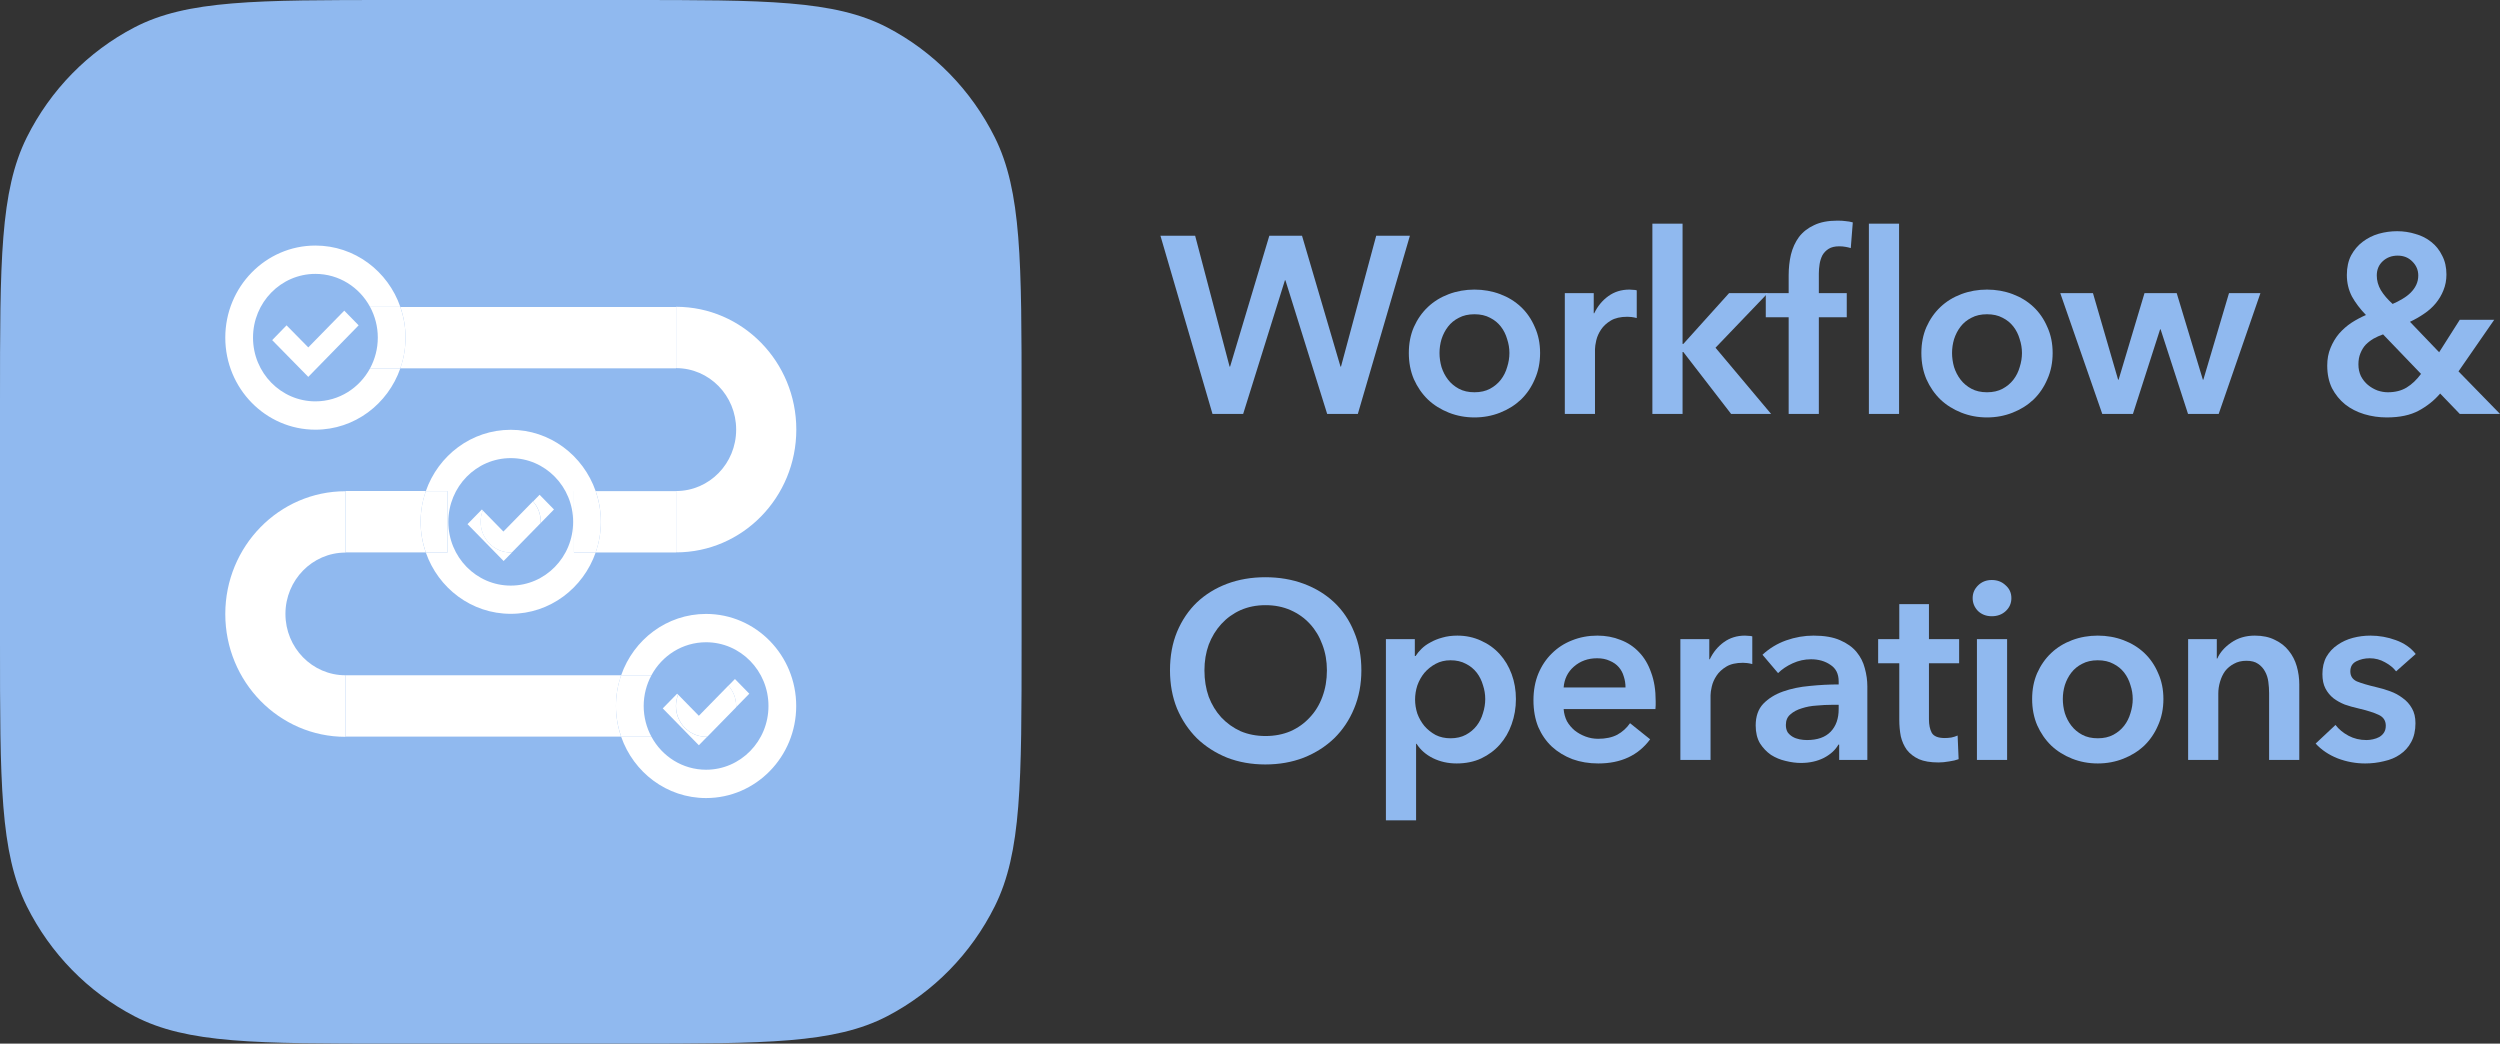 <?xml version="1.0" encoding="utf-8"?>
<svg xmlns="http://www.w3.org/2000/svg" fill="none" height="100%" overflow="visible" preserveAspectRatio="none" style="display: block;" viewBox="0 0 642 268" width="100%">
<rect x="0" y="0" width="642" height="268" fill="#333333" stroke="none"/>
<g id="Frame 242">
<g id="Vector">
<path d="M0 103.316C0 67.152 4.76837e-07 49.07 6.889 35.257C12.95 23.107 22.619 13.229 34.513 7.038C48.035 0 65.735 0 101.136 0H161.21C196.61 0 214.311 0 227.832 7.038C239.726 13.229 249.396 23.107 255.456 35.257C262.345 49.07 262.345 67.152 262.345 103.316V164.684C262.345 200.848 262.345 218.93 255.456 232.743C249.396 244.893 239.726 254.771 227.832 260.962C214.311 268 196.61 268 161.21 268H101.136C65.735 268 48.035 268 34.513 260.962C22.619 254.771 12.95 244.893 6.889 232.743C4.76837e-07 218.93 0 200.848 0 164.684V103.316Z" fill="#90B9EF"/>
<path d="M114.927 141.876H109.351C112.545 151.05 121.08 157.629 131.16 157.629C141.239 157.629 149.774 151.05 152.968 141.876H147.392V126.124H152.968C149.774 116.95 141.239 110.371 131.16 110.371C121.08 110.371 112.545 116.95 109.351 126.124H114.927V141.876ZM131.16 117.645C140.009 117.645 147.182 124.974 147.182 134.013C147.182 143.053 140.009 150.381 131.16 150.381C122.311 150.381 115.137 143.053 115.137 134.013C115.137 124.974 122.311 117.645 131.16 117.645Z" fill="white"/>
<path d="M147.392 141.876H152.968C153.832 139.416 154.303 136.768 154.303 133.987C154.303 131.205 153.806 128.584 152.968 126.097H147.392V141.876Z" fill="white"/>
<path d="M109.351 141.876C108.487 139.416 108.016 136.768 108.016 133.987C108.016 131.205 108.513 128.584 109.351 126.097H88.721V141.85H109.351V141.876Z" fill="white"/>
<path d="M109.351 141.876H114.927V126.124H109.351C108.487 128.584 108.016 131.232 108.016 134.013C108.016 136.795 108.513 139.416 109.351 141.903V141.876Z" fill="white"/>
<path d="M189.045 110.344C189.045 119.063 182.134 126.097 173.625 126.097V141.85C190.668 141.85 204.492 127.728 204.492 110.317C204.492 92.906 190.668 78.785 173.625 78.785V94.538C182.16 94.538 189.045 101.598 189.045 110.291V110.344Z" fill="white"/>
<path d="M102.806 94.591H173.599V78.838H102.806C103.67 81.299 104.141 83.947 104.141 86.728C104.141 89.51 103.644 92.131 102.806 94.618V94.591Z" fill="white"/>
<path d="M88.721 173.409C80.186 173.409 73.3 166.348 73.3 157.656C73.3 148.964 80.212 141.903 88.721 141.903V126.15C71.677 126.15 57.854 140.272 57.854 157.683C57.854 175.094 71.677 189.215 88.721 189.215V173.409Z" fill="white"/>
<path d="M152.968 141.876H173.599V126.124H152.968C153.832 128.584 154.303 131.232 154.303 134.013C154.303 136.795 153.806 139.416 152.968 141.903V141.876Z" fill="white"/>
<path d="M97.02 86.701C97.02 89.563 96.287 92.238 95.03 94.591H102.806C103.67 92.131 104.141 89.483 104.141 86.701C104.141 83.92 103.644 81.299 102.806 78.811H95.03C96.287 81.138 97.02 83.84 97.02 86.701Z" fill="white"/>
<path d="M80.997 110.344C91.077 110.344 99.612 103.765 102.806 94.591H95.03C92.307 99.646 87.045 103.069 80.997 103.069C72.148 103.069 64.975 95.741 64.975 86.701C64.975 77.662 72.148 70.334 80.997 70.334C87.045 70.334 92.307 73.757 95.03 78.811H102.806C99.638 69.638 91.077 63.059 80.997 63.059C68.221 63.059 57.854 73.65 57.854 86.701C57.854 99.753 68.221 110.344 80.997 110.344Z" fill="white"/>
<path d="M165.299 181.299C165.299 178.437 166.032 175.762 167.289 173.409H159.513C158.649 175.869 158.178 178.517 158.178 181.299C158.178 184.08 158.676 186.701 159.513 189.189H167.289C166.032 186.861 165.299 184.16 165.299 181.299Z" fill="white"/>
<path d="M181.322 157.656C171.242 157.656 162.708 164.235 159.513 173.409H167.289C170.012 168.354 175.274 164.931 181.322 164.931C190.171 164.931 197.344 172.259 197.344 181.299C197.344 190.338 190.171 197.666 181.322 197.666C175.274 197.666 170.012 194.243 167.289 189.189H159.513C162.708 198.362 171.242 204.941 181.322 204.941C194.098 204.941 204.466 194.35 204.466 181.299C204.466 168.247 194.098 157.656 181.322 157.656Z" fill="white"/>
<path d="M159.513 173.409H88.721V189.162H159.513C158.649 186.701 158.178 184.053 158.178 181.272C158.178 178.49 158.676 175.869 159.513 173.382V173.409Z" fill="white"/>
<path d="M79.165 89.215L73.588 83.546L69.897 87.343L79.165 96.784L92.098 83.546L88.406 79.775L79.165 89.215Z" fill="white"/>
<path d="M181.322 189.189C181.322 189.189 181.531 189.162 181.662 189.162L189.019 181.646C189.019 181.646 189.045 181.432 189.045 181.299C189.045 179.293 188.286 177.447 187.055 176.057L179.463 183.813L174.148 178.383C173.808 179.293 173.599 180.256 173.599 181.299C173.599 185.658 177.054 189.189 181.322 189.189Z" fill="white"/>
<path d="M188.993 181.646L192.422 178.143L188.731 174.372L187.055 176.083C188.286 177.474 189.045 179.293 189.045 181.325C189.045 181.432 189.019 181.539 189.019 181.673L188.993 181.646Z" fill="white"/>
<path d="M181.636 189.162C181.636 189.162 181.426 189.189 181.296 189.189C177.028 189.189 173.572 185.658 173.572 181.299C173.572 180.282 173.782 179.293 174.122 178.383L173.886 178.143L170.195 181.914L179.463 191.382L181.636 189.162Z" fill="white"/>
<path d="M138.83 134.334C138.83 134.334 138.857 134.12 138.857 133.987C138.857 131.981 138.097 130.135 136.867 128.744L129.275 136.501L123.96 131.071C123.62 131.981 123.41 132.944 123.41 133.987C123.41 138.346 126.866 141.876 131.133 141.876C131.238 141.876 131.343 141.85 131.474 141.85" fill="white"/>
<path d="M138.83 134.334L142.26 130.831L138.569 127.06L136.893 128.771C138.124 130.162 138.883 131.981 138.883 134.013C138.883 134.12 138.857 134.227 138.857 134.361L138.83 134.334Z" fill="white"/>
<path d="M131.5 141.85C131.5 141.85 131.29 141.876 131.16 141.876C126.892 141.876 123.436 138.346 123.436 133.987C123.436 132.97 123.646 131.981 123.986 131.071L123.75 130.831L120.059 134.602L129.327 144.069L131.5 141.85Z" fill="white"/>
<path d="M298 60.537H306.912L315.759 94.142H315.889L325.963 60.537H334.358L344.239 94.142H344.368L353.409 60.537H362.063L348.695 106.291H340.816L330.096 71.976H329.967L319.247 106.291H311.368L298 60.537Z" fill="#90B9EF"/>
<path d="M361.787 90.652C361.787 88.197 362.217 85.978 363.078 83.996C363.982 81.971 365.188 80.248 366.695 78.826C368.202 77.404 369.988 76.306 372.055 75.53C374.121 74.755 376.317 74.367 378.642 74.367C380.967 74.367 383.163 74.755 385.229 75.53C387.296 76.306 389.082 77.404 390.589 78.826C392.096 80.248 393.28 81.971 394.141 83.996C395.045 85.978 395.497 88.197 395.497 90.652C395.497 93.108 395.045 95.348 394.141 97.373C393.28 99.398 392.096 101.143 390.589 102.608C389.082 104.03 387.296 105.15 385.229 105.968C383.163 106.787 380.967 107.196 378.642 107.196C376.317 107.196 374.121 106.787 372.055 105.968C369.988 105.15 368.202 104.03 366.695 102.608C365.188 101.143 363.982 99.398 363.078 97.373C362.217 95.348 361.787 93.108 361.787 90.652ZM369.665 90.652C369.665 91.859 369.838 93.065 370.182 94.271C370.569 95.478 371.129 96.555 371.861 97.502C372.593 98.45 373.519 99.226 374.638 99.829C375.757 100.432 377.092 100.734 378.642 100.734C380.192 100.734 381.527 100.432 382.646 99.829C383.765 99.226 384.691 98.45 385.423 97.502C386.155 96.555 386.693 95.478 387.037 94.271C387.425 93.065 387.619 91.859 387.619 90.652C387.619 89.446 387.425 88.261 387.037 87.098C386.693 85.892 386.155 84.815 385.423 83.867C384.691 82.919 383.765 82.165 382.646 81.605C381.527 81.002 380.192 80.7 378.642 80.7C377.092 80.7 375.757 81.002 374.638 81.605C373.519 82.165 372.593 82.919 371.861 83.867C371.129 84.815 370.569 85.892 370.182 87.098C369.838 88.261 369.665 89.446 369.665 90.652Z" fill="#90B9EF"/>
<path d="M401.845 75.272H409.272V80.442H409.401C410.262 78.632 411.468 77.167 413.018 76.047C414.567 74.927 416.376 74.367 418.442 74.367C418.744 74.367 419.066 74.388 419.411 74.432C419.755 74.432 420.057 74.475 420.315 74.561V81.67C419.798 81.54 419.346 81.454 418.959 81.411C418.614 81.368 418.27 81.346 417.926 81.346C416.16 81.346 414.74 81.67 413.663 82.316C412.587 82.962 411.747 83.737 411.145 84.642C410.542 85.547 410.133 86.473 409.918 87.421C409.702 88.369 409.595 89.123 409.595 89.683V106.291H401.845V75.272Z" fill="#90B9EF"/>
<path d="M424.332 57.435H432.082V88.326H432.275L444.029 75.272H453.974L440.542 89.295L454.814 106.291H444.546L432.275 90.394H432.082V106.291H424.332V57.435Z" fill="#90B9EF"/>
<path d="M479.93 57.435H487.679V106.291H479.93V57.435ZM459.329 81.476H453.452V75.272H459.329V70.683C459.329 68.831 459.522 67.064 459.91 65.384C460.34 63.661 461.029 62.153 461.976 60.861C462.967 59.568 464.258 58.556 465.851 57.823C467.444 57.048 469.446 56.66 471.857 56.66C472.718 56.66 473.429 56.703 473.988 56.789C474.591 56.832 475.194 56.94 475.797 57.112L475.28 63.704C474.849 63.575 474.376 63.467 473.859 63.381C473.386 63.295 472.869 63.252 472.309 63.252C471.19 63.252 470.286 63.467 469.597 63.898C468.908 64.329 468.37 64.889 467.982 65.578C467.638 66.267 467.401 67.021 467.272 67.84C467.143 68.659 467.078 69.456 467.078 70.231V75.272H474.247V81.476H467.078V106.291H459.329V81.476Z" fill="#90B9EF"/>
<path d="M493.409 90.652C493.409 88.197 493.839 85.978 494.7 83.996C495.604 81.971 496.81 80.248 498.317 78.826C499.824 77.404 501.61 76.306 503.677 75.53C505.743 74.755 507.939 74.367 510.264 74.367C512.589 74.367 514.785 74.755 516.851 75.53C518.918 76.306 520.704 77.404 522.211 78.826C523.718 80.248 524.902 81.971 525.763 83.996C526.667 85.978 527.119 88.197 527.119 90.652C527.119 93.108 526.667 95.348 525.763 97.373C524.902 99.398 523.718 101.143 522.211 102.608C520.704 104.03 518.918 105.15 516.851 105.968C514.785 106.787 512.589 107.196 510.264 107.196C507.939 107.196 505.743 106.787 503.677 105.968C501.61 105.15 499.824 104.03 498.317 102.608C496.81 101.143 495.604 99.398 494.7 97.373C493.839 95.348 493.409 93.108 493.409 90.652ZM501.287 90.652C501.287 91.859 501.46 93.065 501.804 94.271C502.191 95.478 502.751 96.555 503.483 97.502C504.215 98.45 505.141 99.226 506.26 99.829C507.379 100.432 508.714 100.734 510.264 100.734C511.814 100.734 513.149 100.432 514.268 99.829C515.387 99.226 516.313 98.45 517.045 97.502C517.777 96.555 518.315 95.478 518.659 94.271C519.047 93.065 519.241 91.859 519.241 90.652C519.241 89.446 519.047 88.261 518.659 87.098C518.315 85.892 517.777 84.815 517.045 83.867C516.313 82.919 515.387 82.165 514.268 81.605C513.149 81.002 511.814 80.7 510.264 80.7C508.714 80.7 507.379 81.002 506.26 81.605C505.141 82.165 504.215 82.919 503.483 83.867C502.751 84.815 502.191 85.892 501.804 87.098C501.46 88.261 501.287 89.446 501.287 90.652Z" fill="#90B9EF"/>
<path d="M529.076 75.272H537.471L543.929 97.502H544.058L550.71 75.272H558.976L565.693 97.502H565.822L572.409 75.272H580.481L569.761 106.291H561.882L554.843 84.578H554.714L547.739 106.291H539.861L529.076 75.272Z" fill="#90B9EF"/>
<path d="M631.344 95.37L642 106.291H631.667L626.63 101.057C625.123 102.823 623.293 104.288 621.141 105.451C618.988 106.615 616.254 107.196 612.939 107.196C610.916 107.196 608.978 106.916 607.127 106.356C605.276 105.796 603.64 104.956 602.219 103.836C600.841 102.716 599.722 101.337 598.861 99.7C598.043 98.019 597.634 96.081 597.634 93.884C597.634 92.203 597.914 90.695 598.473 89.36C599.033 87.981 599.765 86.753 600.669 85.676C601.616 84.599 602.671 83.673 603.833 82.897C605.039 82.122 606.287 81.454 607.579 80.894C606.072 79.343 604.867 77.749 603.963 76.112C603.101 74.432 602.671 72.601 602.671 70.619C602.671 68.68 603.037 67 603.769 65.578C604.544 64.156 605.534 62.993 606.739 62.088C607.988 61.141 609.366 60.451 610.873 60.02C612.422 59.59 613.994 59.374 615.587 59.374C617.223 59.374 618.794 59.611 620.301 60.085C621.851 60.516 623.207 61.205 624.37 62.153C625.532 63.058 626.458 64.221 627.147 65.643C627.879 67.021 628.245 68.637 628.245 70.49C628.245 71.954 627.986 73.311 627.47 74.561C626.996 75.767 626.329 76.887 625.468 77.921C624.65 78.912 623.659 79.796 622.497 80.571C621.378 81.346 620.172 82.036 618.88 82.639L626.372 90.459L631.667 82.122H640.515L631.344 95.37ZM615.716 65.643C614.209 65.643 612.939 66.117 611.906 67.064C610.873 68.012 610.356 69.24 610.356 70.748C610.356 72.04 610.7 73.29 611.389 74.496C612.121 75.703 613.133 76.887 614.424 78.051C615.329 77.663 616.168 77.232 616.943 76.758C617.761 76.284 618.471 75.746 619.074 75.142C619.677 74.539 620.151 73.871 620.495 73.139C620.839 72.407 621.012 71.61 621.012 70.748C621.012 69.369 620.516 68.185 619.526 67.194C618.536 66.16 617.266 65.643 615.716 65.643ZM611.97 85.87C611.109 86.172 610.291 86.538 609.516 86.969C608.784 87.4 608.117 87.917 607.514 88.52C606.955 89.123 606.503 89.855 606.158 90.717C605.814 91.536 605.642 92.483 605.642 93.561C605.642 94.681 605.857 95.693 606.287 96.598C606.761 97.502 607.364 98.257 608.096 98.86C608.827 99.463 609.646 99.937 610.55 100.281C611.454 100.583 612.336 100.734 613.197 100.734C615.092 100.734 616.706 100.324 618.041 99.506C619.376 98.687 620.603 97.524 621.722 96.016L611.97 85.87Z" fill="#90B9EF"/>
<path d="M300.454 172.144C300.454 168.482 301.057 165.186 302.262 162.256C303.511 159.284 305.211 156.763 307.364 154.695C309.56 152.627 312.143 151.033 315.114 149.913C318.127 148.793 321.399 148.233 324.93 148.233C328.503 148.233 331.797 148.793 334.81 149.913C337.824 151.033 340.429 152.627 342.625 154.695C344.82 156.763 346.521 159.284 347.726 162.256C348.975 165.186 349.599 168.482 349.599 172.144C349.599 175.72 348.975 178.994 347.726 181.967C346.521 184.896 344.82 187.438 342.625 189.592C340.429 191.703 337.824 193.362 334.81 194.568C331.797 195.732 328.503 196.313 324.93 196.313C321.399 196.313 318.127 195.732 315.114 194.568C312.143 193.362 309.56 191.703 307.364 189.592C305.211 187.438 303.511 184.896 302.262 181.967C301.057 178.994 300.454 175.72 300.454 172.144ZM309.301 172.144C309.301 174.599 309.667 176.861 310.399 178.929C311.174 180.954 312.251 182.721 313.628 184.229C315.049 185.736 316.707 186.921 318.601 187.783C320.538 188.601 322.669 189.011 324.994 189.011C327.319 189.011 329.45 188.601 331.388 187.783C333.325 186.921 334.983 185.736 336.36 184.229C337.781 182.721 338.857 180.954 339.589 178.929C340.364 176.861 340.752 174.599 340.752 172.144C340.752 169.774 340.364 167.577 339.589 165.552C338.857 163.527 337.803 161.761 336.425 160.253C335.047 158.745 333.39 157.56 331.452 156.699C329.515 155.837 327.362 155.406 324.994 155.406C322.626 155.406 320.474 155.837 318.536 156.699C316.642 157.56 315.006 158.745 313.628 160.253C312.251 161.761 311.174 163.527 310.399 165.552C309.667 167.577 309.301 169.774 309.301 172.144Z" fill="#90B9EF"/>
<path d="M363.327 164.13V168.46H363.521C363.909 167.857 364.404 167.254 365.007 166.651C365.652 166.004 366.427 165.444 367.331 164.97C368.236 164.453 369.247 164.044 370.367 163.743C371.529 163.398 372.821 163.226 374.241 163.226C376.437 163.226 378.461 163.656 380.312 164.518C382.163 165.337 383.756 166.478 385.091 167.943C386.425 169.408 387.459 171.131 388.191 173.113C388.923 175.095 389.289 177.228 389.289 179.511C389.289 181.794 388.923 183.948 388.191 185.973C387.502 187.955 386.49 189.7 385.155 191.208C383.864 192.673 382.271 193.858 380.377 194.762C378.525 195.624 376.416 196.055 374.048 196.055C371.852 196.055 369.828 195.602 367.977 194.698C366.169 193.793 364.77 192.565 363.78 191.014H363.65V210.66H355.901V164.13H363.327ZM381.41 179.511C381.41 178.305 381.216 177.12 380.829 175.957C380.484 174.75 379.946 173.673 379.214 172.725C378.482 171.778 377.557 171.024 376.437 170.464C375.318 169.86 374.005 169.559 372.498 169.559C371.077 169.559 369.807 169.86 368.688 170.464C367.568 171.067 366.6 171.842 365.781 172.79C365.007 173.738 364.404 174.815 363.973 176.021C363.586 177.228 363.392 178.434 363.392 179.64C363.392 180.847 363.586 182.053 363.973 183.259C364.404 184.422 365.007 185.478 365.781 186.426C366.6 187.374 367.568 188.149 368.688 188.752C369.807 189.312 371.077 189.592 372.498 189.592C374.005 189.592 375.318 189.291 376.437 188.688C377.557 188.084 378.482 187.309 379.214 186.361C379.946 185.413 380.484 184.336 380.829 183.13C381.216 181.924 381.41 180.717 381.41 179.511Z" fill="#90B9EF"/>
<path d="M417.43 176.538C417.43 175.547 417.279 174.599 416.978 173.695C416.719 172.79 416.289 171.993 415.686 171.304C415.083 170.614 414.308 170.076 413.361 169.688C412.457 169.257 411.381 169.042 410.132 169.042C407.807 169.042 405.827 169.753 404.191 171.174C402.598 172.553 401.715 174.341 401.543 176.538H417.43ZM425.179 180.028C425.179 180.373 425.179 180.717 425.179 181.062C425.179 181.407 425.158 181.751 425.115 182.096H401.543C401.629 183.216 401.909 184.25 402.383 185.198C402.899 186.103 403.567 186.9 404.385 187.589C405.203 188.235 406.128 188.752 407.161 189.14C408.195 189.528 409.271 189.722 410.39 189.722C412.328 189.722 413.964 189.377 415.298 188.688C416.633 187.955 417.731 186.964 418.592 185.715L423.758 189.851C420.702 193.987 416.267 196.055 410.455 196.055C408.044 196.055 405.827 195.689 403.803 194.956C401.78 194.181 400.015 193.104 398.508 191.725C397.044 190.346 395.882 188.666 395.02 186.684C394.202 184.659 393.793 182.376 393.793 179.834C393.793 177.335 394.202 175.073 395.02 173.049C395.882 170.981 397.044 169.236 398.508 167.814C399.972 166.349 401.694 165.229 403.674 164.453C405.698 163.635 407.872 163.226 410.197 163.226C412.349 163.226 414.33 163.592 416.138 164.324C417.989 165.014 419.582 166.069 420.917 167.491C422.252 168.869 423.285 170.614 424.017 172.725C424.792 174.793 425.179 177.228 425.179 180.028Z" fill="#90B9EF"/>
<path d="M431.519 164.13H438.945V169.3H439.074C439.935 167.491 441.141 166.026 442.691 164.906C444.241 163.786 446.049 163.226 448.116 163.226C448.417 163.226 448.74 163.247 449.084 163.29C449.429 163.29 449.73 163.333 449.988 163.419V170.528C449.472 170.399 449.02 170.313 448.632 170.27C448.288 170.227 447.943 170.205 447.599 170.205C445.834 170.205 444.413 170.528 443.337 171.174C442.26 171.821 441.421 172.596 440.818 173.501C440.215 174.406 439.806 175.332 439.591 176.28C439.376 177.228 439.268 177.982 439.268 178.542V195.15H431.519V164.13Z" fill="#90B9EF"/>
<path d="M472.301 191.208H472.107C471.332 192.587 470.084 193.728 468.362 194.633C466.64 195.495 464.681 195.926 462.485 195.926C461.237 195.926 459.923 195.753 458.546 195.409C457.211 195.107 455.962 194.59 454.8 193.858C453.681 193.082 452.733 192.091 451.959 190.885C451.227 189.635 450.861 188.106 450.861 186.297C450.861 183.97 451.506 182.117 452.798 180.739C454.133 179.36 455.833 178.305 457.9 177.572C459.966 176.84 462.248 176.366 464.745 176.15C467.285 175.892 469.761 175.763 472.172 175.763V174.987C472.172 173.048 471.462 171.627 470.041 170.722C468.663 169.774 467.006 169.3 465.068 169.3C463.432 169.3 461.861 169.645 460.354 170.334C458.847 171.024 457.599 171.864 456.608 172.855L452.604 168.137C454.369 166.5 456.393 165.272 458.675 164.453C461 163.635 463.346 163.226 465.714 163.226C468.469 163.226 470.73 163.613 472.495 164.389C474.303 165.164 475.724 166.177 476.757 167.426C477.79 168.676 478.501 170.076 478.888 171.627C479.319 173.178 479.534 174.729 479.534 176.28V195.15H472.301V191.208ZM472.172 180.997H470.428C469.18 180.997 467.867 181.062 466.489 181.191C465.111 181.277 463.841 181.514 462.679 181.902C461.516 182.247 460.548 182.764 459.773 183.453C458.998 184.099 458.61 185.004 458.61 186.167C458.61 186.9 458.761 187.524 459.062 188.041C459.407 188.515 459.837 188.903 460.354 189.205C460.871 189.506 461.452 189.722 462.098 189.851C462.743 189.98 463.389 190.045 464.035 190.045C466.704 190.045 468.728 189.334 470.105 187.912C471.483 186.49 472.172 184.552 472.172 182.096V180.997Z" fill="#90B9EF"/>
<path d="M482.31 170.334V164.13H487.735V155.148H495.355V164.13H503.105V170.334H495.355V184.746C495.355 186.124 495.592 187.266 496.065 188.171C496.582 189.075 497.701 189.528 499.424 189.528C499.94 189.528 500.5 189.485 501.103 189.398C501.705 189.269 502.244 189.097 502.717 188.881L502.975 194.956C502.287 195.215 501.469 195.409 500.521 195.538C499.574 195.71 498.67 195.796 497.809 195.796C495.743 195.796 494.063 195.516 492.772 194.956C491.48 194.353 490.447 193.556 489.672 192.565C488.94 191.531 488.424 190.368 488.122 189.075C487.864 187.74 487.735 186.318 487.735 184.81V170.334H482.31Z" fill="#90B9EF"/>
<path d="M507.676 164.13H515.426V195.15H507.676V164.13ZM506.578 153.597C506.578 152.347 507.03 151.27 507.934 150.365C508.882 149.418 510.066 148.944 511.486 148.944C512.907 148.944 514.091 149.396 515.038 150.301C516.028 151.162 516.524 152.261 516.524 153.597C516.524 154.932 516.028 156.052 515.038 156.957C514.091 157.819 512.907 158.249 511.486 158.249C510.066 158.249 508.882 157.797 507.934 156.892C507.03 155.945 506.578 154.846 506.578 153.597Z" fill="#90B9EF"/>
<path d="M521.853 179.511C521.853 177.055 522.283 174.836 523.144 172.855C524.049 170.83 525.254 169.106 526.761 167.685C528.268 166.263 530.054 165.164 532.121 164.389C534.188 163.613 536.383 163.226 538.708 163.226C541.033 163.226 543.229 163.613 545.295 164.389C547.362 165.164 549.149 166.263 550.655 167.685C552.162 169.106 553.346 170.83 554.207 172.855C555.111 174.836 555.564 177.055 555.564 179.511C555.564 181.967 555.111 184.207 554.207 186.232C553.346 188.257 552.162 190.002 550.655 191.466C549.149 192.888 547.362 194.008 545.295 194.827C543.229 195.645 541.033 196.055 538.708 196.055C536.383 196.055 534.188 195.645 532.121 194.827C530.054 194.008 528.268 192.888 526.761 191.466C525.254 190.002 524.049 188.257 523.144 186.232C522.283 184.207 521.853 181.967 521.853 179.511ZM529.732 179.511C529.732 180.717 529.904 181.924 530.248 183.13C530.636 184.336 531.195 185.413 531.927 186.361C532.659 187.309 533.585 188.084 534.704 188.688C535.824 189.291 537.158 189.592 538.708 189.592C540.258 189.592 541.593 189.291 542.712 188.688C543.832 188.084 544.757 187.309 545.489 186.361C546.221 185.413 546.759 184.336 547.104 183.13C547.491 181.924 547.685 180.717 547.685 179.511C547.685 178.305 547.491 177.12 547.104 175.957C546.759 174.75 546.221 173.673 545.489 172.725C544.757 171.778 543.832 171.024 542.712 170.464C541.593 169.86 540.258 169.559 538.708 169.559C537.158 169.559 535.824 169.86 534.704 170.464C533.585 171.024 532.659 171.778 531.927 172.725C531.195 173.673 530.636 174.75 530.248 175.957C529.904 177.12 529.732 178.305 529.732 179.511Z" fill="#90B9EF"/>
<path d="M561.911 164.13H569.274V169.106H569.403C570.092 167.555 571.276 166.198 572.955 165.035C574.677 163.829 576.7 163.226 579.025 163.226C581.049 163.226 582.771 163.592 584.191 164.324C585.655 165.014 586.839 165.94 587.743 167.103C588.691 168.266 589.379 169.602 589.81 171.11C590.24 172.618 590.456 174.169 590.456 175.763V195.15H582.706V177.96C582.706 177.055 582.642 176.107 582.512 175.116C582.383 174.126 582.103 173.242 581.673 172.467C581.242 171.648 580.64 170.981 579.865 170.464C579.133 169.947 578.143 169.688 576.894 169.688C575.645 169.688 574.569 169.947 573.665 170.464C572.761 170.937 572.007 171.562 571.405 172.338C570.845 173.113 570.414 174.018 570.113 175.052C569.812 176.043 569.661 177.055 569.661 178.089V195.15H561.911V164.13Z" fill="#90B9EF"/>
<path d="M615.317 172.402C614.629 171.498 613.681 170.722 612.476 170.076C611.27 169.386 609.957 169.042 608.536 169.042C607.288 169.042 606.147 169.3 605.114 169.817C604.08 170.334 603.564 171.196 603.564 172.402C603.564 173.609 604.124 174.47 605.243 174.987C606.405 175.461 608.084 175.957 610.28 176.474C611.443 176.732 612.605 177.077 613.767 177.508C614.973 177.938 616.049 178.52 616.996 179.252C617.987 179.942 618.783 180.825 619.386 181.902C619.989 182.936 620.29 184.207 620.29 185.715C620.29 187.611 619.924 189.226 619.192 190.562C618.503 191.854 617.556 192.91 616.351 193.728C615.188 194.547 613.81 195.129 612.218 195.473C610.668 195.861 609.053 196.055 607.374 196.055C604.963 196.055 602.617 195.624 600.335 194.762C598.053 193.858 596.159 192.587 594.652 190.949L599.754 186.167C600.615 187.287 601.734 188.214 603.112 188.946C604.49 189.679 606.018 190.045 607.697 190.045C608.257 190.045 608.816 189.98 609.376 189.851C609.979 189.722 610.517 189.528 610.991 189.269C611.507 188.968 611.916 188.58 612.218 188.106C612.519 187.632 612.67 187.05 612.67 186.361C612.67 185.069 612.067 184.142 610.861 183.582C609.699 183.022 607.934 182.462 605.566 181.902C604.403 181.644 603.262 181.32 602.143 180.933C601.067 180.502 600.098 179.963 599.237 179.317C598.376 178.628 597.687 177.788 597.17 176.797C596.654 175.806 596.396 174.578 596.396 173.113C596.396 171.39 596.74 169.903 597.429 168.654C598.161 167.405 599.108 166.392 600.27 165.617C601.433 164.798 602.746 164.195 604.21 163.807C605.673 163.419 607.18 163.226 608.73 163.226C610.969 163.226 613.143 163.613 615.253 164.389C617.405 165.164 619.106 166.349 620.355 167.943L615.317 172.402Z" fill="#90B9EF"/>
</g>
</g>
</svg>